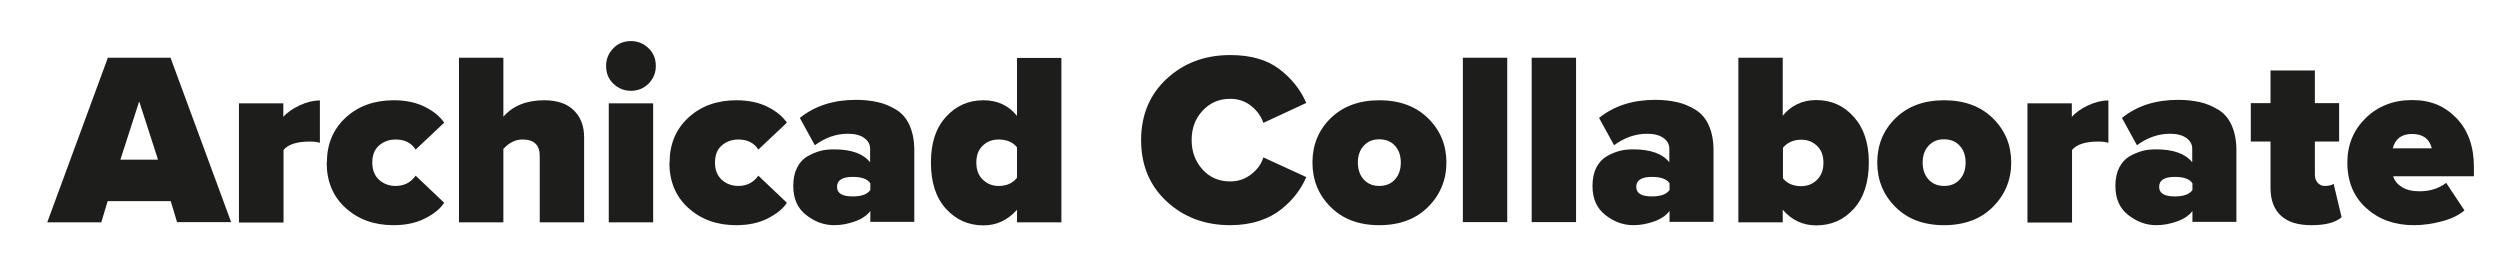 <?xml version="1.0" encoding="UTF-8"?>
<svg id="Calque_1" data-name="Calque 1" xmlns="http://www.w3.org/2000/svg" viewBox="0 0 121.68 13.28">
  <defs>
    <style>
      .cls-1 {
        fill: #1d1d1b;
      }
    </style>
  </defs>
  <path class="cls-1" d="m8.62,10.82l-.31-1.03h-3.07l-.31,1.03h-2.63L5.25,2.81h3.05l2.95,8h-2.63Zm-1.85-5.87l-.91,2.82h1.83l-.91-2.82Z"/>
  <path class="cls-1" d="m11.63,10.82v-5.79h2.16v.66c.18-.21.45-.4.79-.56s.67-.24.99-.24v2.06c-.12-.04-.29-.06-.49-.06-.63,0-1.06.14-1.28.41v3.53h-2.16Z"/>
  <path class="cls-1" d="m15.91,7.91c0-.9.31-1.63.92-2.19s1.39-.84,2.33-.84c.6,0,1.11.11,1.54.33s.73.48.92.76l-1.39,1.31c-.21-.33-.54-.49-.97-.49-.32,0-.59.1-.81.29s-.33.47-.33.83.11.64.33.84.49.3.81.3c.41,0,.74-.17.97-.5l1.39,1.32c-.19.29-.5.54-.93.76s-.94.33-1.54.33c-.94,0-1.71-.28-2.33-.84s-.92-1.3-.92-2.21Z"/>
  <path class="cls-1" d="m26.27,10.82v-3.23c0-.54-.28-.8-.84-.8-.34,0-.65.15-.93.46v3.57h-2.16V2.81h2.16v2.87c.47-.54,1.14-.8,1.99-.8.64,0,1.12.17,1.45.5s.49.77.49,1.3v4.14h-2.16Z"/>
  <path class="cls-1" d="m31.57,4.07c-.24.23-.52.35-.86.35s-.62-.12-.86-.35-.35-.52-.35-.86.12-.62.35-.86.52-.35.86-.35.62.12.86.35.35.52.35.86-.12.62-.35.86Zm-1.94,6.75v-5.79h2.16v5.79h-2.16Z"/>
  <path class="cls-1" d="m32.59,7.91c0-.9.31-1.63.92-2.19s1.39-.84,2.33-.84c.6,0,1.11.11,1.54.33s.73.48.92.76l-1.39,1.31c-.21-.33-.54-.49-.97-.49-.32,0-.59.1-.81.29s-.33.47-.33.83.11.64.33.84.49.3.81.3c.41,0,.74-.17.97-.5l1.39,1.32c-.19.29-.5.54-.93.76s-.94.33-1.54.33c-.94,0-1.71-.28-2.33-.84s-.92-1.3-.92-2.21Z"/>
  <path class="cls-1" d="m42.36,10.82v-.55c-.16.21-.4.38-.73.5s-.67.19-1.03.19c-.5,0-.95-.17-1.37-.5s-.62-.8-.62-1.41c0-.34.06-.64.18-.88s.29-.43.49-.55.42-.21.63-.27.44-.08.69-.08c.83,0,1.42.21,1.75.63v-.66c0-.21-.09-.38-.28-.52s-.46-.21-.8-.21c-.57,0-1.11.19-1.61.56l-.73-1.33c.73-.59,1.64-.88,2.74-.88.38,0,.73.04,1.05.11s.62.2.9.37.5.42.65.76.23.73.23,1.2v3.5h-2.16Zm0-1.57v-.33c-.14-.21-.43-.31-.86-.31-.5,0-.76.16-.76.48s.25.47.76.47c.43,0,.71-.1.86-.31Z"/>
  <path class="cls-1" d="m49.5,10.82v-.61c-.45.5-.99.76-1.63.76-.73,0-1.34-.27-1.83-.81s-.73-1.29-.73-2.25.24-1.68.73-2.22,1.09-.81,1.83-.81c.67,0,1.22.25,1.63.76v-2.82h2.16v8h-2.16Zm0-2.16v-1.49c-.21-.26-.51-.38-.9-.38-.3,0-.56.1-.77.3s-.31.48-.31.82.1.63.31.83.46.31.77.31c.39,0,.69-.13.9-.4Z"/>
  <path class="cls-1" d="m59.88,10.96c-1.24,0-2.27-.39-3.1-1.16s-1.24-1.77-1.24-2.98.41-2.21,1.24-2.98,1.86-1.16,3.1-1.16c.98,0,1.77.22,2.37.67s1.04,1,1.33,1.66l-2.09.97c-.11-.33-.31-.6-.6-.83s-.63-.34-1.01-.34c-.54,0-.99.19-1.35.58s-.53.86-.53,1.43.18,1.04.53,1.43.8.58,1.35.58c.38,0,.71-.11,1.01-.34s.5-.5.6-.83l2.09.96c-.13.3-.29.57-.48.82s-.43.5-.73.74-.65.43-1.08.57-.9.21-1.41.21Z"/>
  <path class="cls-1" d="m69.51,10.07c-.59.59-1.38.89-2.38.89s-1.78-.3-2.37-.89-.88-1.31-.88-2.16.29-1.57.88-2.15,1.38-.88,2.37-.88,1.78.29,2.38.88.89,1.31.89,2.15-.3,1.57-.89,2.16Zm-2.38-1.02c.33,0,.58-.11.77-.32s.28-.49.28-.82-.09-.6-.28-.81-.44-.32-.77-.32-.57.11-.76.32-.28.48-.28.81.09.61.28.82.44.32.76.32Z"/>
  <path class="cls-1" d="m71.2,10.82V2.81h2.16v8h-2.16Z"/>
  <path class="cls-1" d="m74.55,10.82V2.81h2.16v8h-2.16Z"/>
  <path class="cls-1" d="m81.26,10.82v-.55c-.16.21-.4.38-.73.5s-.67.19-1.03.19c-.5,0-.95-.17-1.37-.5s-.62-.8-.62-1.41c0-.34.06-.64.18-.88s.29-.43.49-.55.42-.21.63-.27.44-.08.69-.08c.83,0,1.42.21,1.75.63v-.66c0-.21-.09-.38-.28-.52s-.46-.21-.8-.21c-.57,0-1.11.19-1.61.56l-.73-1.33c.73-.59,1.64-.88,2.74-.88.38,0,.73.04,1.05.11s.62.2.9.37.5.42.65.76.23.73.23,1.2v3.5h-2.16Zm0-1.57v-.33c-.14-.21-.43-.31-.86-.31-.5,0-.76.16-.76.48s.25.47.76.47c.43,0,.71-.1.86-.31Z"/>
  <path class="cls-1" d="m84.61,10.82V2.81h2.16v2.82c.41-.5.96-.76,1.63-.76.73,0,1.34.27,1.83.82s.73,1.28.73,2.22-.24,1.71-.73,2.25-1.09.81-1.83.81c-.64,0-1.19-.25-1.63-.76v.61h-2.16Zm2.16-2.15c.21.26.51.39.9.39.3,0,.56-.1.77-.31s.31-.48.31-.83-.1-.62-.31-.82-.46-.3-.76-.3c-.38,0-.68.13-.9.39v1.49Z"/>
  <path class="cls-1" d="m97,10.07c-.59.59-1.38.89-2.38.89s-1.78-.3-2.37-.89-.88-1.31-.88-2.16.29-1.57.88-2.15,1.38-.88,2.37-.88,1.78.29,2.38.88.89,1.31.89,2.15-.3,1.57-.89,2.16Zm-2.38-1.02c.33,0,.58-.11.77-.32s.28-.49.28-.82-.09-.6-.28-.81-.44-.32-.77-.32-.57.11-.76.32-.28.48-.28.81.09.61.28.82.44.32.76.32Z"/>
  <path class="cls-1" d="m98.68,10.82v-5.79h2.16v.66c.18-.21.45-.4.79-.56s.67-.24.99-.24v2.06c-.12-.04-.29-.06-.49-.06-.63,0-1.06.14-1.28.41v3.53h-2.16Z"/>
  <path class="cls-1" d="m106.71,10.82v-.55c-.16.21-.4.38-.73.5s-.67.19-1.03.19c-.5,0-.95-.17-1.37-.5s-.62-.8-.62-1.41c0-.34.06-.64.18-.88s.29-.43.49-.55.42-.21.63-.27.44-.08.69-.08c.83,0,1.42.21,1.75.63v-.66c0-.21-.09-.38-.28-.52s-.46-.21-.8-.21c-.57,0-1.11.19-1.61.56l-.73-1.33c.73-.59,1.64-.88,2.74-.88.38,0,.73.04,1.05.11s.62.2.9.37.5.42.65.76.23.73.23,1.2v3.5h-2.16Zm0-1.57v-.33c-.14-.21-.43-.31-.86-.31-.5,0-.76.16-.76.48s.25.47.76.47c.43,0,.71-.1.86-.31Z"/>
  <path class="cls-1" d="m112.5,10.96c-.65,0-1.14-.15-1.48-.46s-.51-.76-.51-1.37v-2.24h-.96v-1.87h.96v-1.59h2.16v1.59h1.18v1.87h-1.18v1.62c0,.15.04.28.13.38s.2.16.35.16c.21,0,.36-.04.43-.11l.39,1.63c-.29.26-.78.39-1.46.39Z"/>
  <path class="cls-1" d="m114.25,7.91c0-.86.3-1.58.89-2.16s1.35-.88,2.26-.88,1.59.29,2.16.88.85,1.38.85,2.38v.45h-3.93c.06.21.2.38.42.52s.5.21.85.21c.53,0,.96-.14,1.31-.41l.89,1.34c-.27.23-.64.41-1.09.53s-.92.19-1.38.19c-.93,0-1.7-.28-2.31-.83s-.92-1.29-.92-2.22Zm3.15-1.39c-.5,0-.82.23-.94.7h1.9c-.11-.46-.43-.7-.96-.7Z"/>
</svg>